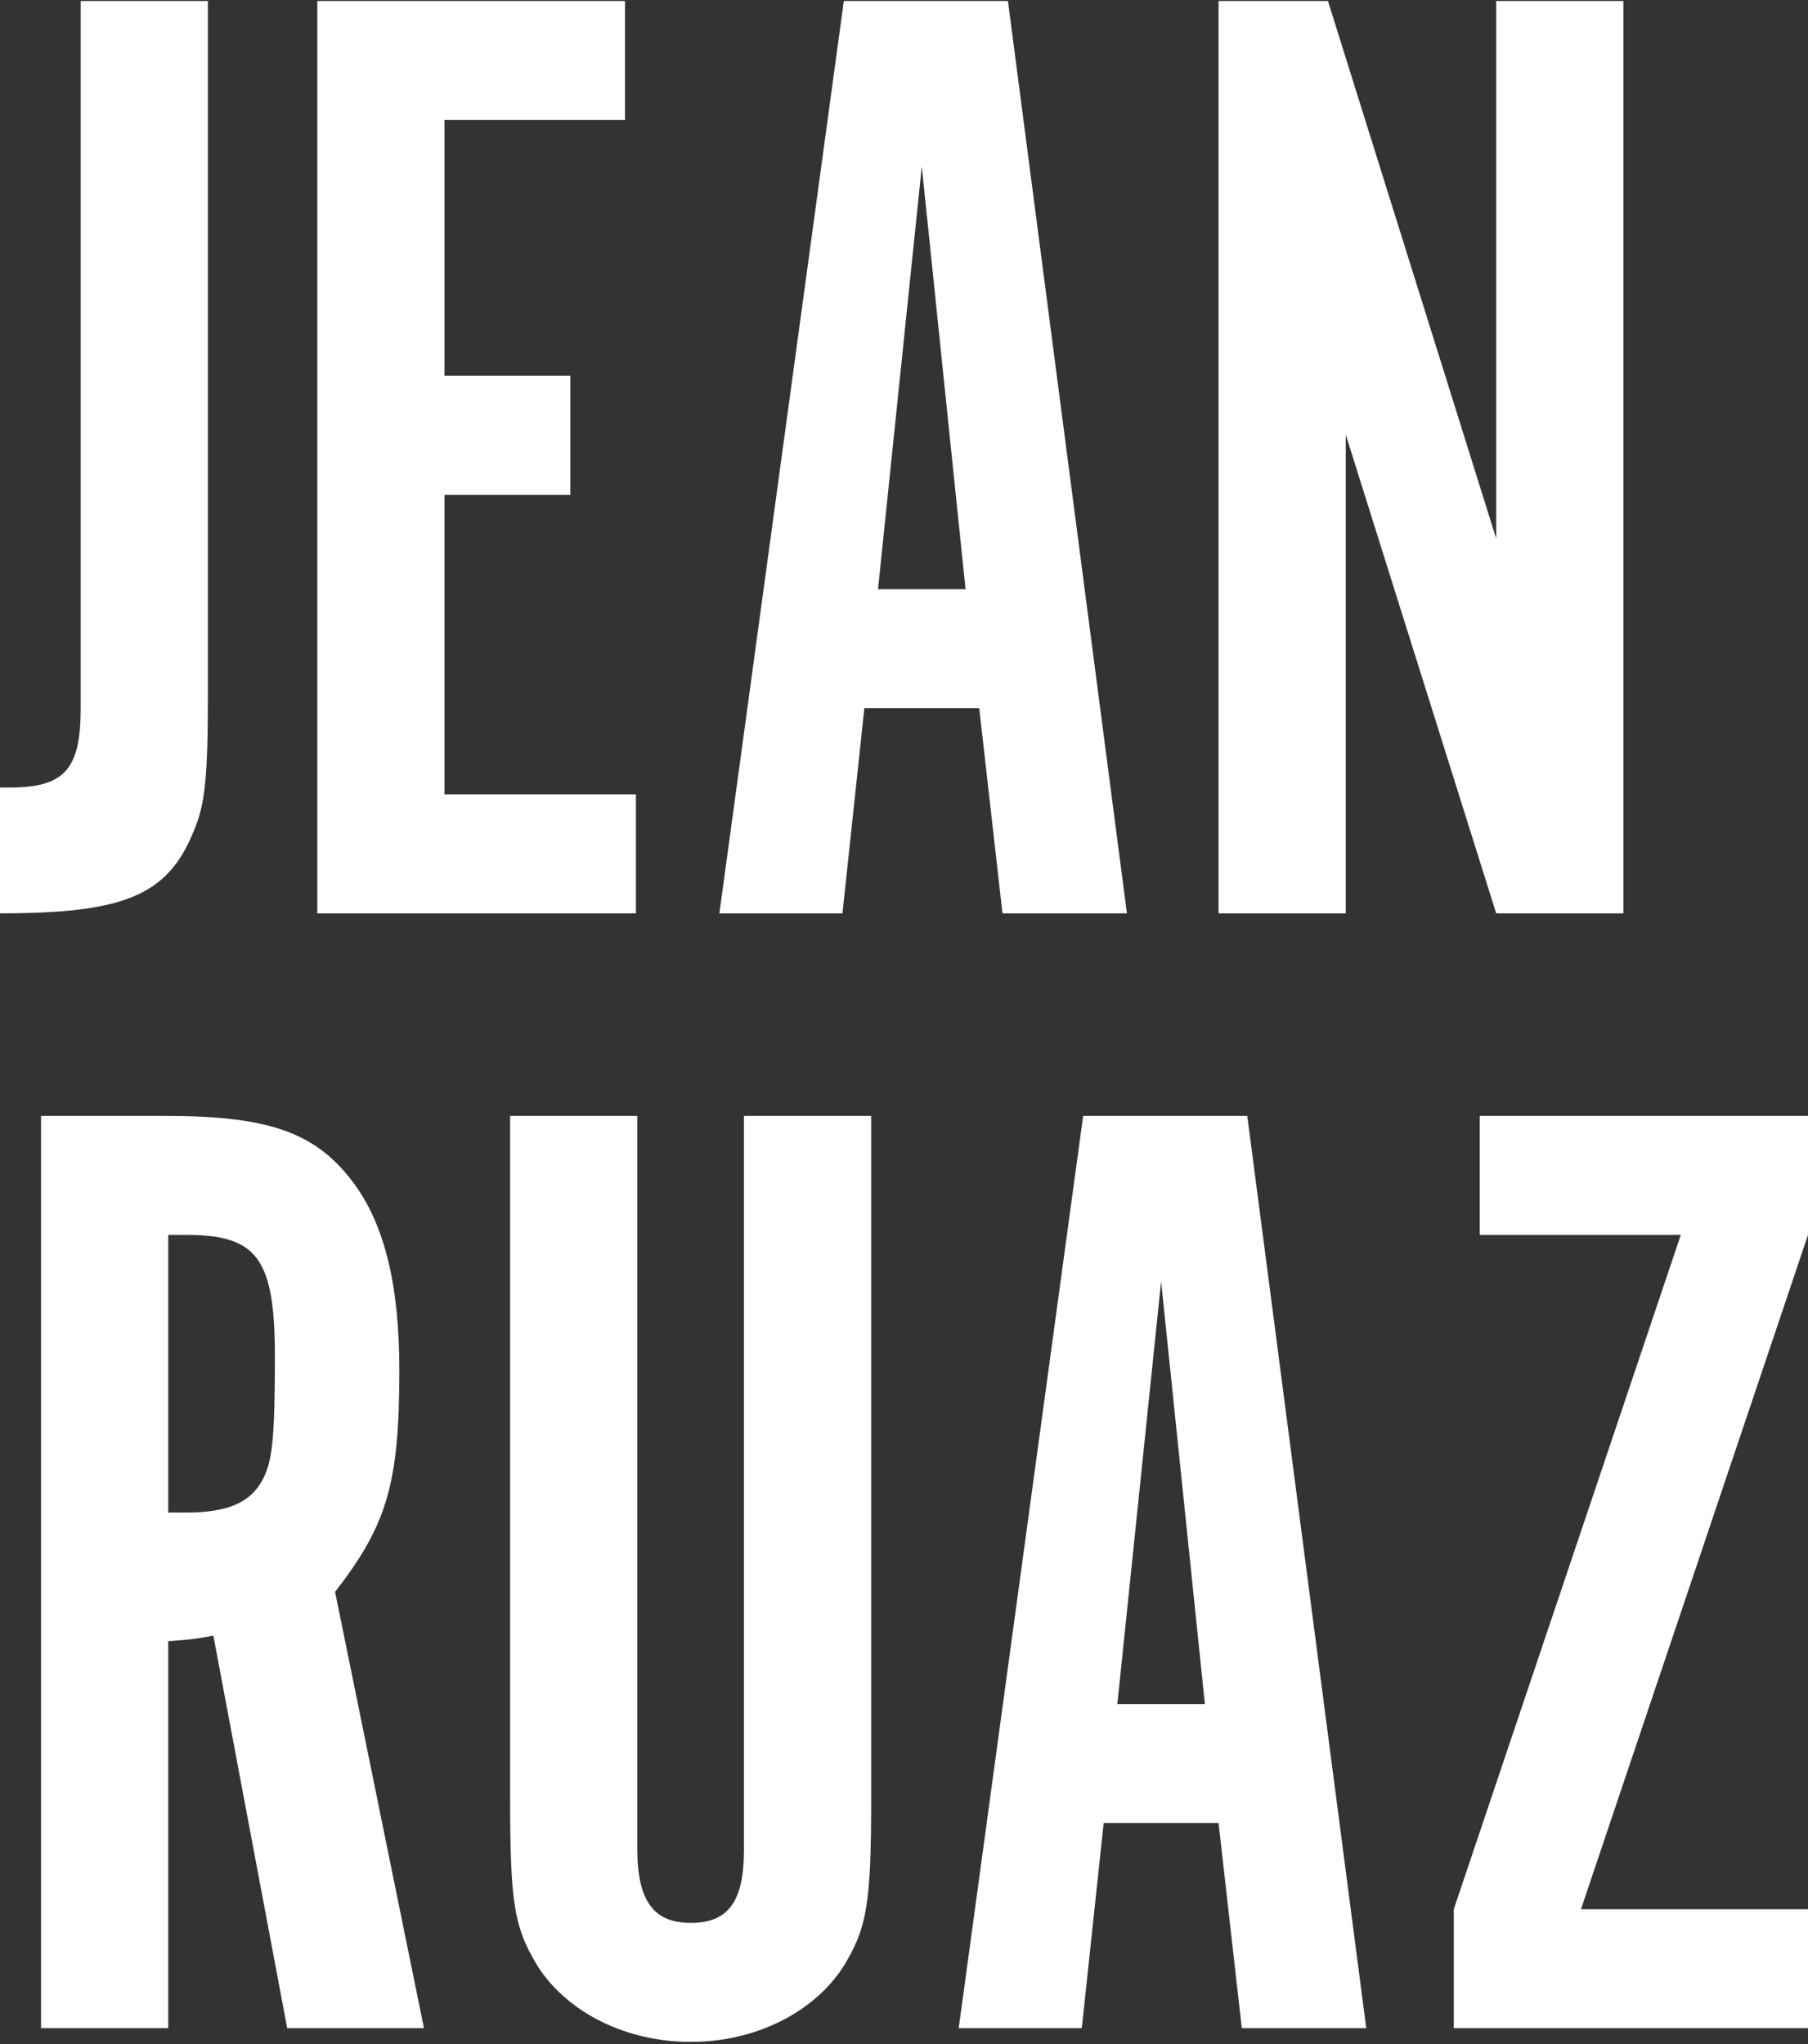 <?xml version="1.0" encoding="UTF-8" standalone="no"?><!DOCTYPE svg PUBLIC "-//W3C//DTD SVG 1.1//EN" "http://www.w3.org/Graphics/SVG/1.1/DTD/svg11.dtd"><svg width="100%" height="100%" viewBox="0 0 2300 2600" version="1.1" xmlns="http://www.w3.org/2000/svg" xmlns:xlink="http://www.w3.org/1999/xlink" xml:space="preserve" xmlns:serif="http://www.serif.com/" style="fill-rule:evenodd;clip-rule:evenodd;stroke-linejoin:round;stroke-miterlimit:2;"><rect x="0" y="0" width="2300" height="2600" fill="#333333" stroke="none"/><rect id="jean-ruaz-ladin-singer-songwriter-logo-alternative-w" x="0" y="1.311" width="2300" height="2595.91" style="fill:none;"/><clipPath id="_clip1"><rect x="0" y="1.311" width="2300" height="2595.91"/></clipPath><g clip-path="url(#_clip1)"><g><g><path d="M102.648,1.311l-0,899.471c-0,78.29 -20.878,100.908 -90.469,100.908l-12.179,-0l-0,160.06c158.321,0 213.994,-22.617 247.05,-106.127c13.918,-33.056 17.398,-67.852 17.398,-172.239l-0,-882.073l-161.8,0Z" style="fill:#fff;fill-rule:nonzero;"/><path d="M403.631,1.311l-0,1160.44l405.371,0l-0,-151.361l-243.571,-0l0,-381.014l160.061,-0l-0,-151.362l-160.061,0l0,-325.34l229.652,0l0,-151.362l-391.452,0Z" style="fill:#fff;fill-rule:nonzero;"/><path d="M1099.55,900.782l146.142,-0l29.577,260.968l158.32,0l-151.361,-1160.44l-208.775,0l-158.32,1160.44l156.581,0l27.836,-260.968Zm128.744,-151.362l-111.346,0l55.673,-537.594l55.673,537.594Z" style="fill:#fff;fill-rule:nonzero;"/><path d="M2065.13,1.311l-161.801,0l0,683.737l-213.994,-683.737l-139.183,0l0,1160.44l161.801,0l-0,-608.926l191.376,608.926l161.801,0l-0,-1160.44Z" style="fill:#fff;fill-rule:nonzero;"/></g><g><path d="M52.194,1419.39l-0,1160.44l161.8,-0l-0,-492.36c24.357,-1.74 29.576,-1.74 57.413,-6.96l93.949,499.32l173.978,-0l-113.086,-554.993c66.112,-85.249 81.77,-137.443 81.77,-281.845c0,-109.607 -19.138,-187.898 -60.892,-241.831c-46.975,-60.893 -106.128,-81.77 -236.612,-81.77l-158.32,-0Zm161.8,504.539l-0,-353.177l22.617,-0c90.469,-0 113.086,29.576 113.086,154.841c0,106.127 -3.479,133.963 -15.658,156.581c-15.658,29.576 -45.234,41.755 -97.428,41.755l-22.617,-0Z" style="fill:#fff;fill-rule:nonzero;"/><path d="M810.741,1419.39l-161.8,-0l-0,866.414c-0,137.444 5.219,167.02 36.536,217.474c38.275,57.413 111.346,93.949 193.116,93.949c81.77,-0 154.841,-36.536 193.117,-93.949c31.316,-50.454 36.535,-80.03 36.535,-217.474l0,-866.414l-161.8,-0l-0,932.526c-0,66.112 -19.138,93.949 -67.852,93.949c-46.974,0 -67.852,-27.837 -67.852,-93.949l0,-932.526Z" style="fill:#fff;fill-rule:nonzero;"/><path d="M1404.01,2318.86l146.142,0l29.577,260.969l158.32,-0l-151.361,-1160.44l-208.775,-0l-158.32,1160.44l156.58,-0l27.837,-260.969Zm128.744,-151.361l-111.346,-0l55.673,-537.595l55.673,537.595Z" style="fill:#fff;fill-rule:nonzero;"/><path d="M1849.39,2579.83l450.605,-0l0,-151.362l-288.805,0l288.805,-857.715l0,-151.362l-417.549,-0l-0,151.362l255.749,-0l-288.805,857.715l-0,151.362Z" style="fill:#fff;fill-rule:nonzero;"/></g></g></g></svg>